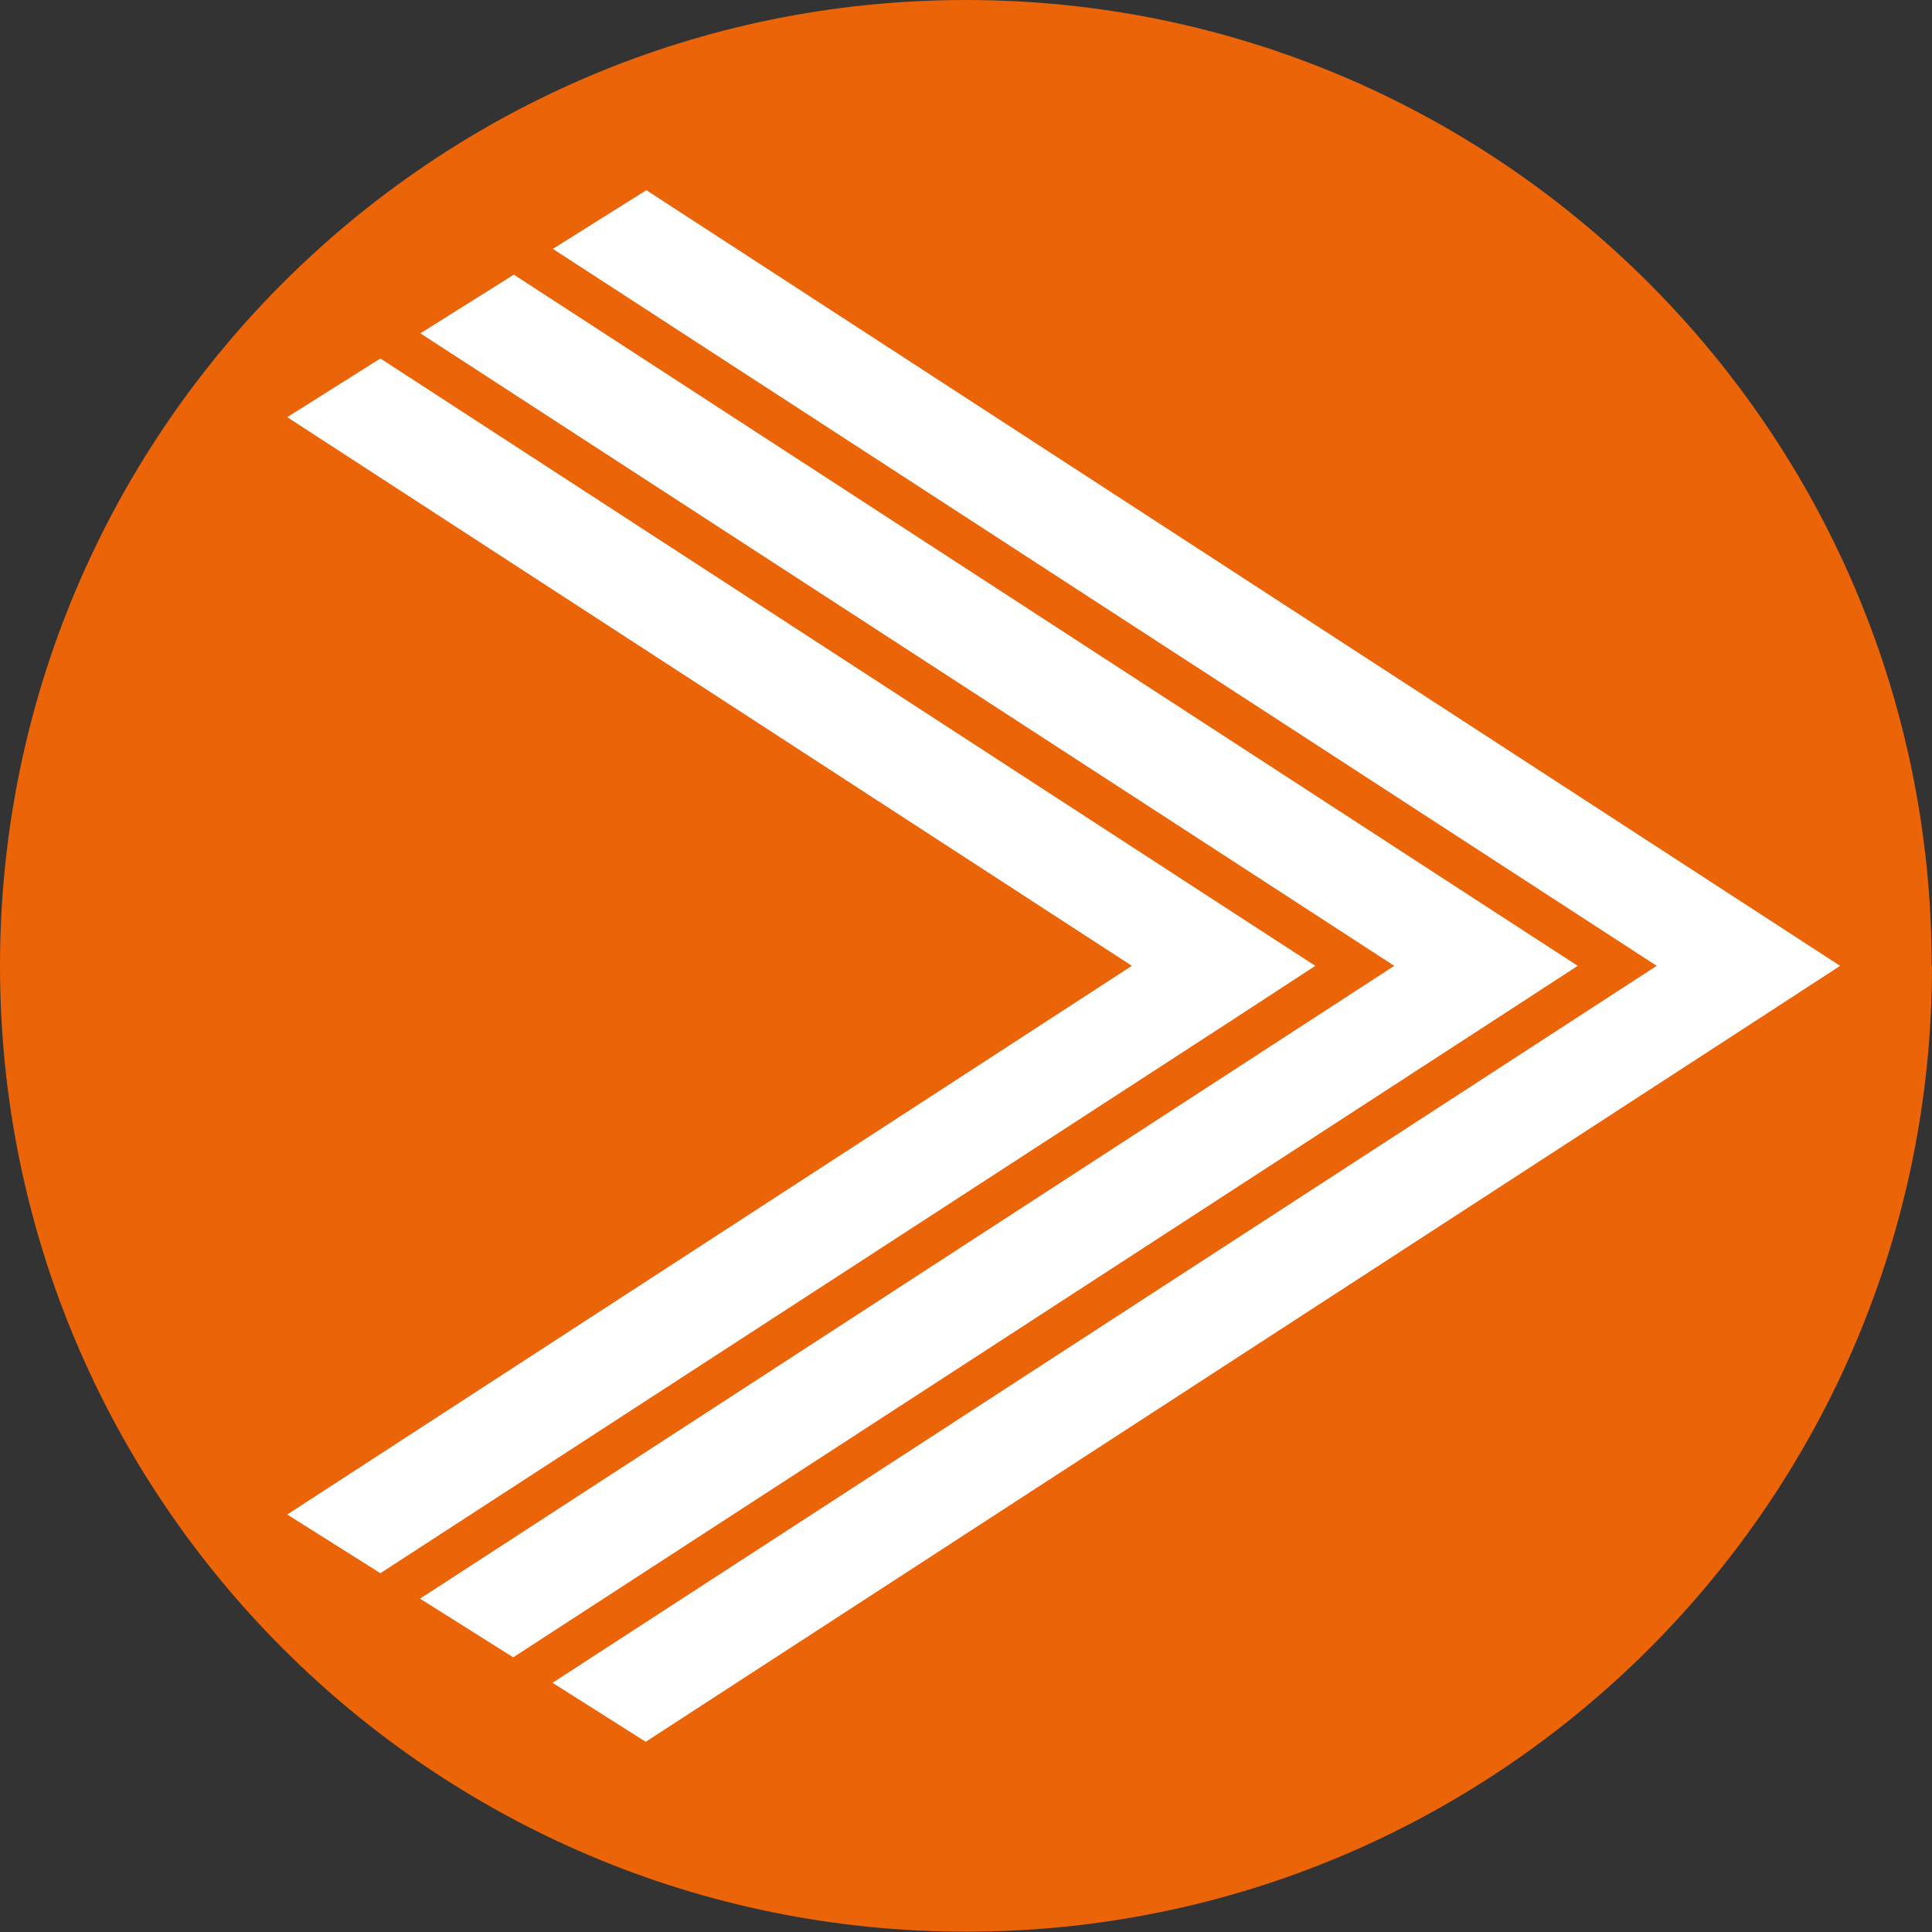 <?xml version="1.0" encoding="UTF-8"?> <svg xmlns="http://www.w3.org/2000/svg" id="Ebene_2" data-name="Ebene 2" viewBox="0 0 59.93 59.93"><rect x="0" y="0" width="59.93" height="59.93" fill="#333333" stroke="none"/><defs><style> .cls-1 { fill: #fff; } .cls-2 { fill: #ec6408; } </style></defs><g id="Ebene_1-2" data-name="Ebene 1"><g><path class="cls-2" d="M59.93,29.96c0,16.55-13.42,29.96-29.96,29.96S0,46.51,0,29.96,13.42,0,29.96,0s29.96,13.42,29.96,29.96Z"></path><g><polygon class="cls-1" points="38.18 28.26 11.8 11.12 8.91 12.94 35.11 29.96 8.91 46.98 11.8 48.8 38.18 31.67 40.8 29.96 38.18 28.26"></polygon><polygon class="cls-1" points="46.29 28.24 15.94 8.52 13.04 10.34 43.25 29.96 13.03 49.59 15.92 51.41 46.28 31.69 48.94 29.96 46.29 28.24"></polygon><polygon class="cls-1" points="54.4 28.22 20.05 5.9 17.15 7.72 51.39 29.96 17.14 52.2 20.03 54.03 54.39 31.71 57.08 29.96 54.4 28.22"></polygon></g></g></g></svg> 